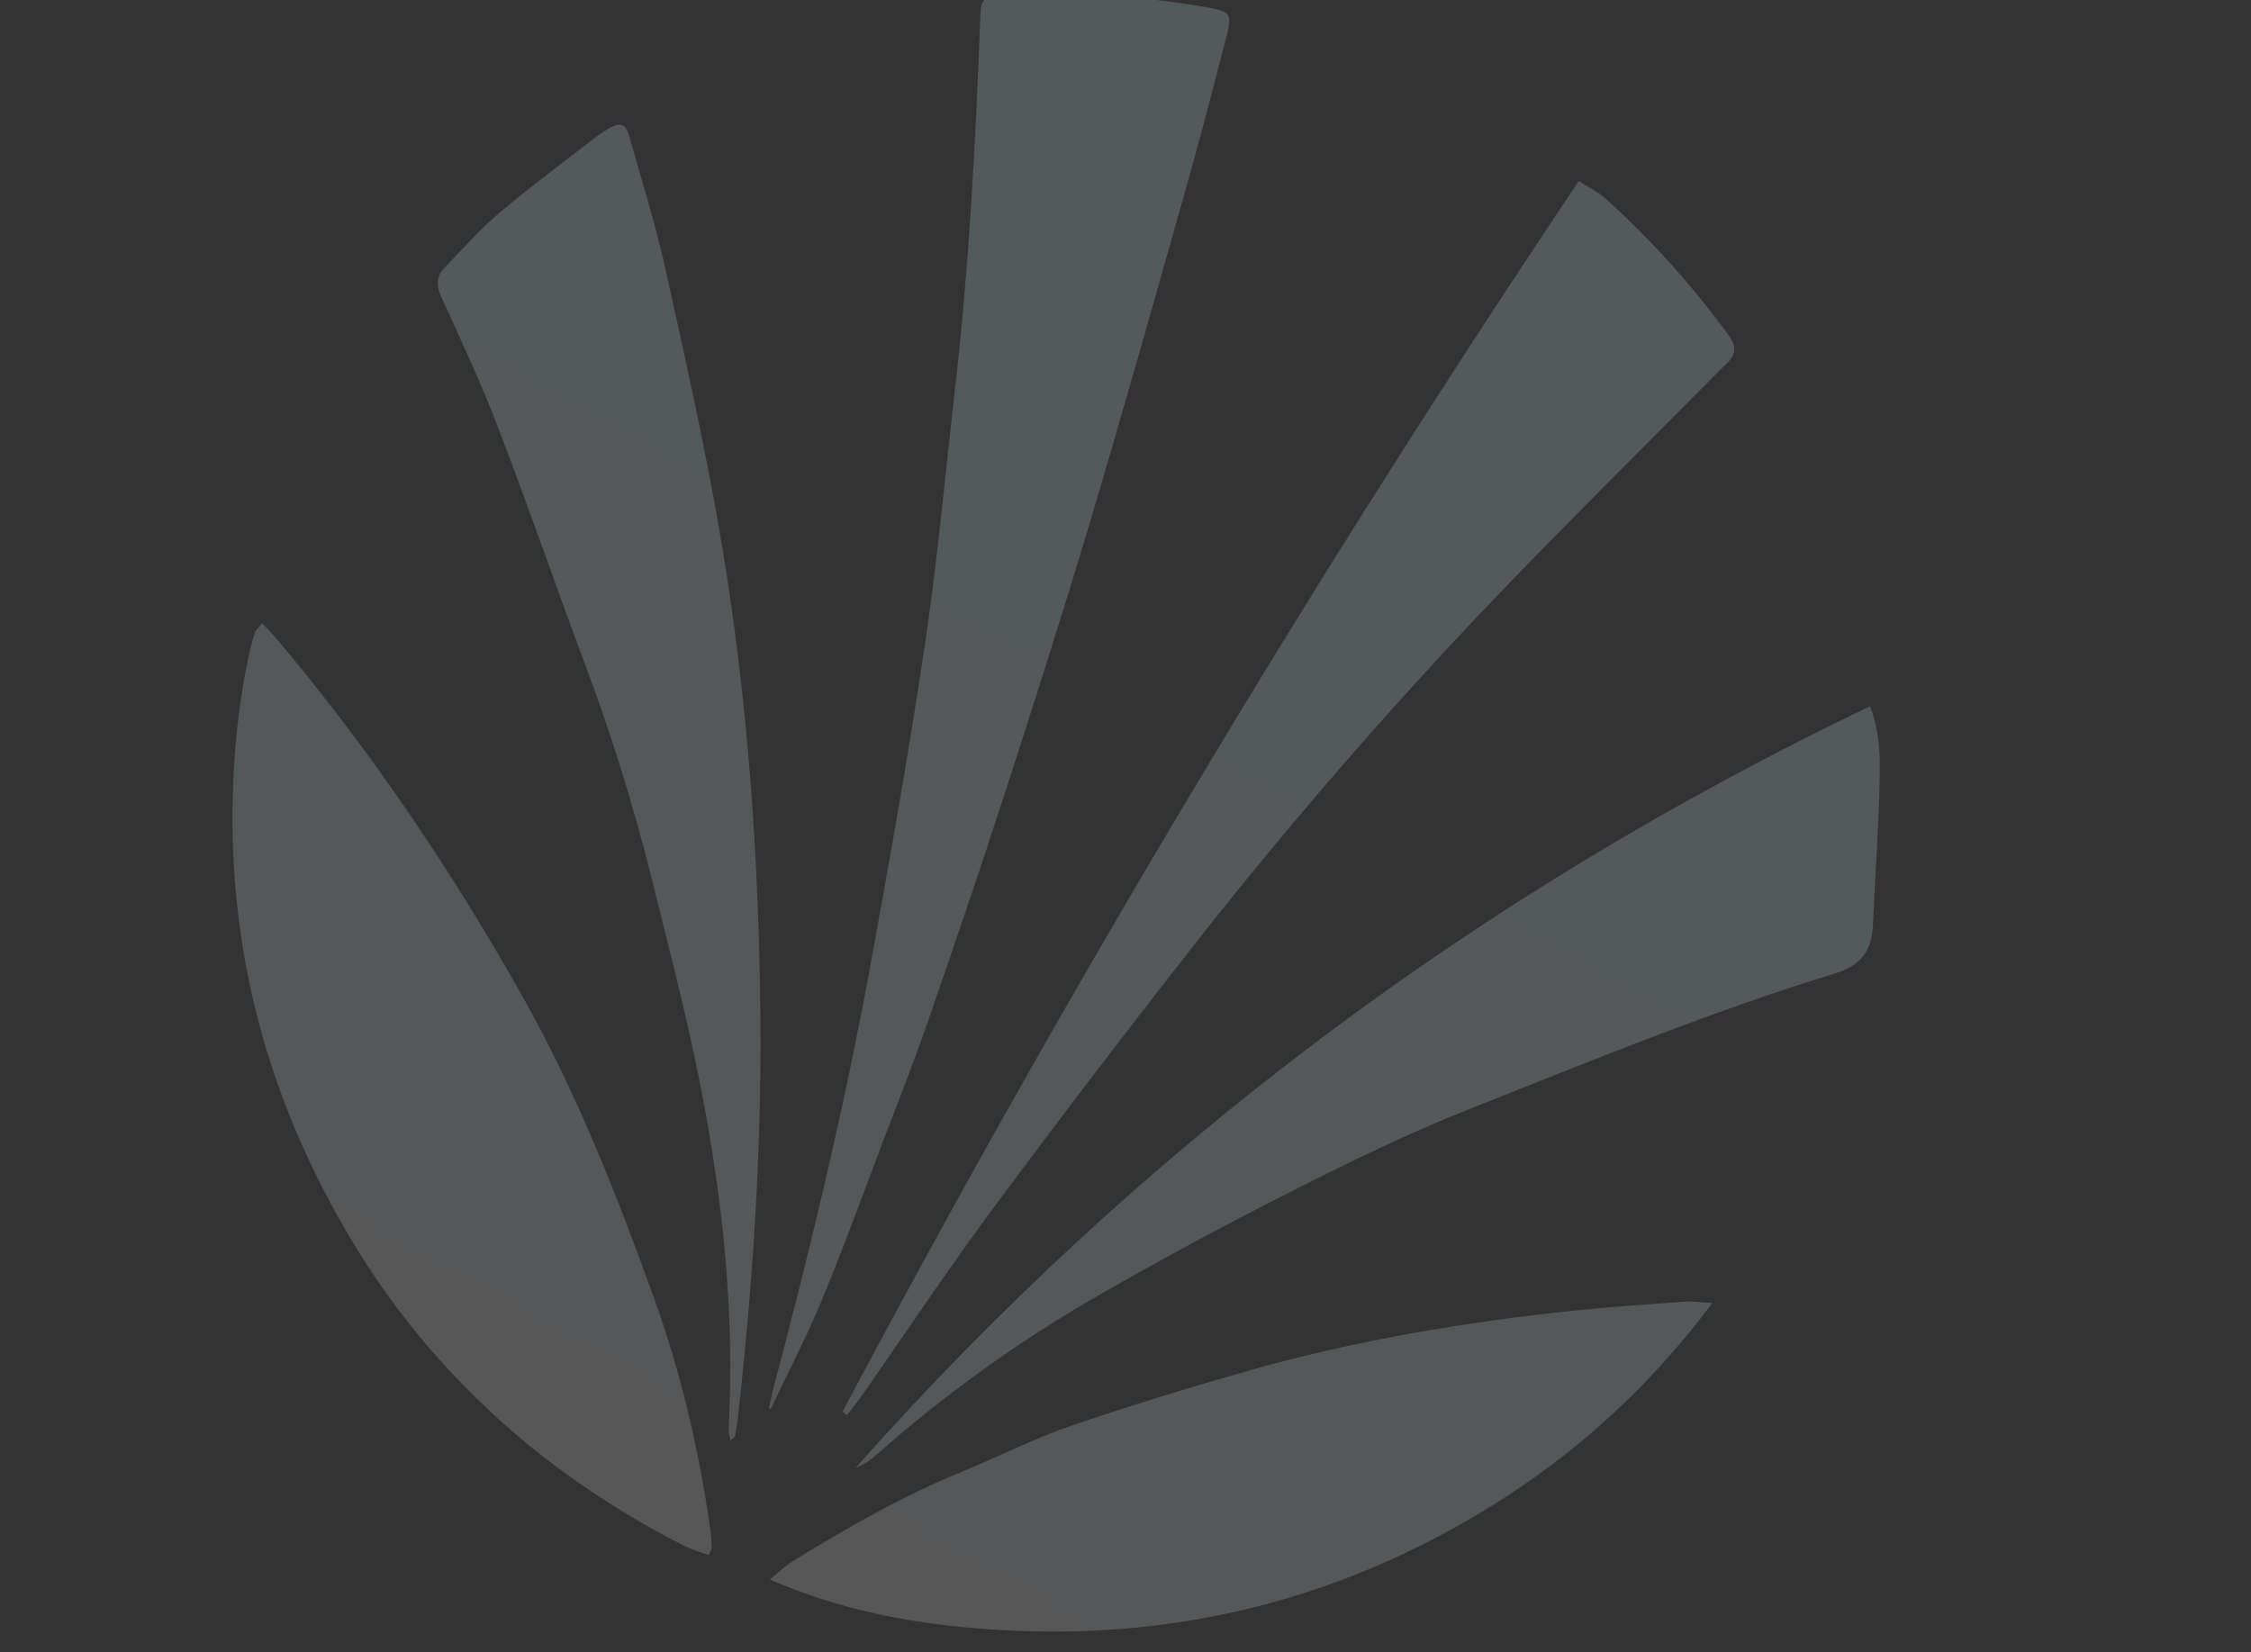 <svg width="1000" height="734" viewBox="0 0 1000 734" fill="none" xmlns="http://www.w3.org/2000/svg">
<rect x="0" y="0" width="1000" height="734" fill="#333333" stroke="none"/>
<g clip-path="url(#clip0_6_14)">
<g opacity="0.662">
<g opacity="0.298">
<path d="M433.465 723.448C402.893 720.934 372.695 715.072 341.967 701.788C346.597 698.024 349.159 695.492 352.118 693.697C376.42 678.733 401.058 664.638 427.601 653.786C443.819 647.119 459.429 639.137 475.922 633.469C502.191 624.488 528.792 616.373 555.484 608.78C602.52 595.476 650.571 587.415 699.217 582.331C715.556 580.587 732.061 579.554 748.493 578.327C751.621 578.122 754.908 578.627 760.763 578.922C732.543 616.488 700.324 645.648 662.781 669.008C642.449 681.687 620.96 692.41 598.603 701.033C546.474 721.04 491.336 728.367 433.465 723.448ZM303.147 686.423C281.083 675.2 260.142 661.893 240.611 646.685C207.954 620.888 180.339 590.397 158.541 554.905C121.145 494.03 101.958 427.933 103.346 356.146C103.798 333.437 106.086 310.908 111.127 288.646C111.741 285.962 112.495 283.312 113.384 280.707C113.644 279.944 114.593 279.25 116.447 276.881C119.635 280.295 122.165 282.863 124.481 285.729C165.455 334.623 200.883 387.199 232.165 442.797C256.18 485.497 274.01 530.794 290.529 576.707C302.57 610.085 310.573 644.463 315.578 679.659C315.961 682.385 316.019 685.126 316.173 687.827C316.202 688.478 315.638 689.028 314.846 690.989C310.955 689.499 306.891 688.405 303.145 686.42L303.147 686.423ZM380.124 652.124C506.922 509.331 656.874 397.197 830.759 313.767C835.099 325.358 835.227 335.473 835.073 345.143C834.649 367.069 833.02 389.014 832.043 410.929C831.6 422.149 826.909 428.92 815.54 432.399C759.989 449.415 706.298 471.573 652.314 492.958C625.849 503.447 600.259 515.924 574.817 528.783C545.38 543.615 516.394 559.234 487.858 575.64C452.979 595.663 420.212 619.158 390.056 645.768C387.197 648.24 384.268 650.537 380.611 651.941C380.45 652.002 380.287 652.063 380.122 652.122L380.124 652.124ZM374.305 627.181C473.936 439.456 583.114 256.955 701.409 80.395C705.849 83.332 709.884 85.205 713.08 88.067C733.509 106.488 751.966 126.986 768.151 149.228C771.253 153.561 771.391 157.373 767.508 161.074C766.539 161.998 765.603 163.02 764.536 163.982C730.245 198.688 695.446 232.924 661.799 268.155C617.459 314.672 575.34 363.135 535.441 413.543C504.028 453.44 473.136 493.836 442.768 534.73C422.295 562.253 403.237 590.888 383.576 619.096C381.306 622.395 378.737 625.481 376.335 628.724C375.633 628.243 374.955 627.727 374.304 627.178L374.305 627.181ZM323.692 634.902C326.48 583.457 321.064 532.513 311.138 482.19C304.965 450.864 296.856 419.953 289.17 388.989C281.331 357.686 271.743 326.845 260.452 296.615C247.212 261.264 234.938 225.543 221.375 190.21C213.761 170.374 204.801 151.055 195.936 131.703C193.577 126.422 193.956 122.519 197.767 118.629C205.693 110.503 213.209 101.875 221.795 94.601C235.73 82.847 250.361 72.037 264.749 60.88C266.355 59.601 268.133 58.476 269.813 57.389C275.608 54.059 277.989 54.803 279.627 60.802C285.102 80.241 291.229 99.652 295.608 119.404C304.541 159.94 313.74 200.601 320.599 241.49C332.319 311.449 337.21 382.038 337.81 452.949C338.289 511.758 334.481 570.333 327.897 628.87C327.547 631.984 327.158 635.006 326.544 638.004C326.535 638.56 325.668 638.893 324.447 640.025C324.086 637.949 323.594 636.371 323.691 634.898L323.692 634.902ZM341.57 625.934C342.304 622.669 342.847 619.478 343.715 616.275C359.748 555.878 374.391 495.022 385.805 433.529C394.758 384.908 403.448 336.172 410.757 287.299C416.485 248.979 419.974 210.298 424.383 171.708C430.521 117.766 433.384 63.64 435.427 9.388C435.803 -1.14 436.094 -1.251 446.808 -1.829C476.321 -3.593 505.938 -1.951 535.075 3.064C547.151 5.164 547.662 5.633 544.424 17.922C538.248 41.833 531.975 65.784 525.204 89.593C511.563 137.801 497.959 186.103 483.594 234.152C471.379 274.853 458.439 315.393 445.271 355.91C434.599 388.837 423.339 421.661 412.043 454.389C405.937 471.867 399.203 489.144 392.563 506.385C383.654 529.8 375.147 553.394 365.574 576.511C358.654 593.306 350.269 609.448 342.512 625.796C342.207 625.892 341.889 625.938 341.57 625.934V625.934Z" fill="url(#paint0_linear_6_14)"/>
</g>
</g>
</g>
<defs>
<linearGradient id="paint0_linear_6_14" x1="543.157" y1="314.897" x2="331.082" y2="698.002" gradientUnits="userSpaceOnUse">
<stop stop-color="#DBF2FA"/>
<stop offset="1" stop-color="#E7EAED"/>
</linearGradient>
<clipPath id="clip0_6_14">
<rect width="999.425" height="733.189" fill="white"/>
</clipPath>
</defs>
</svg>
